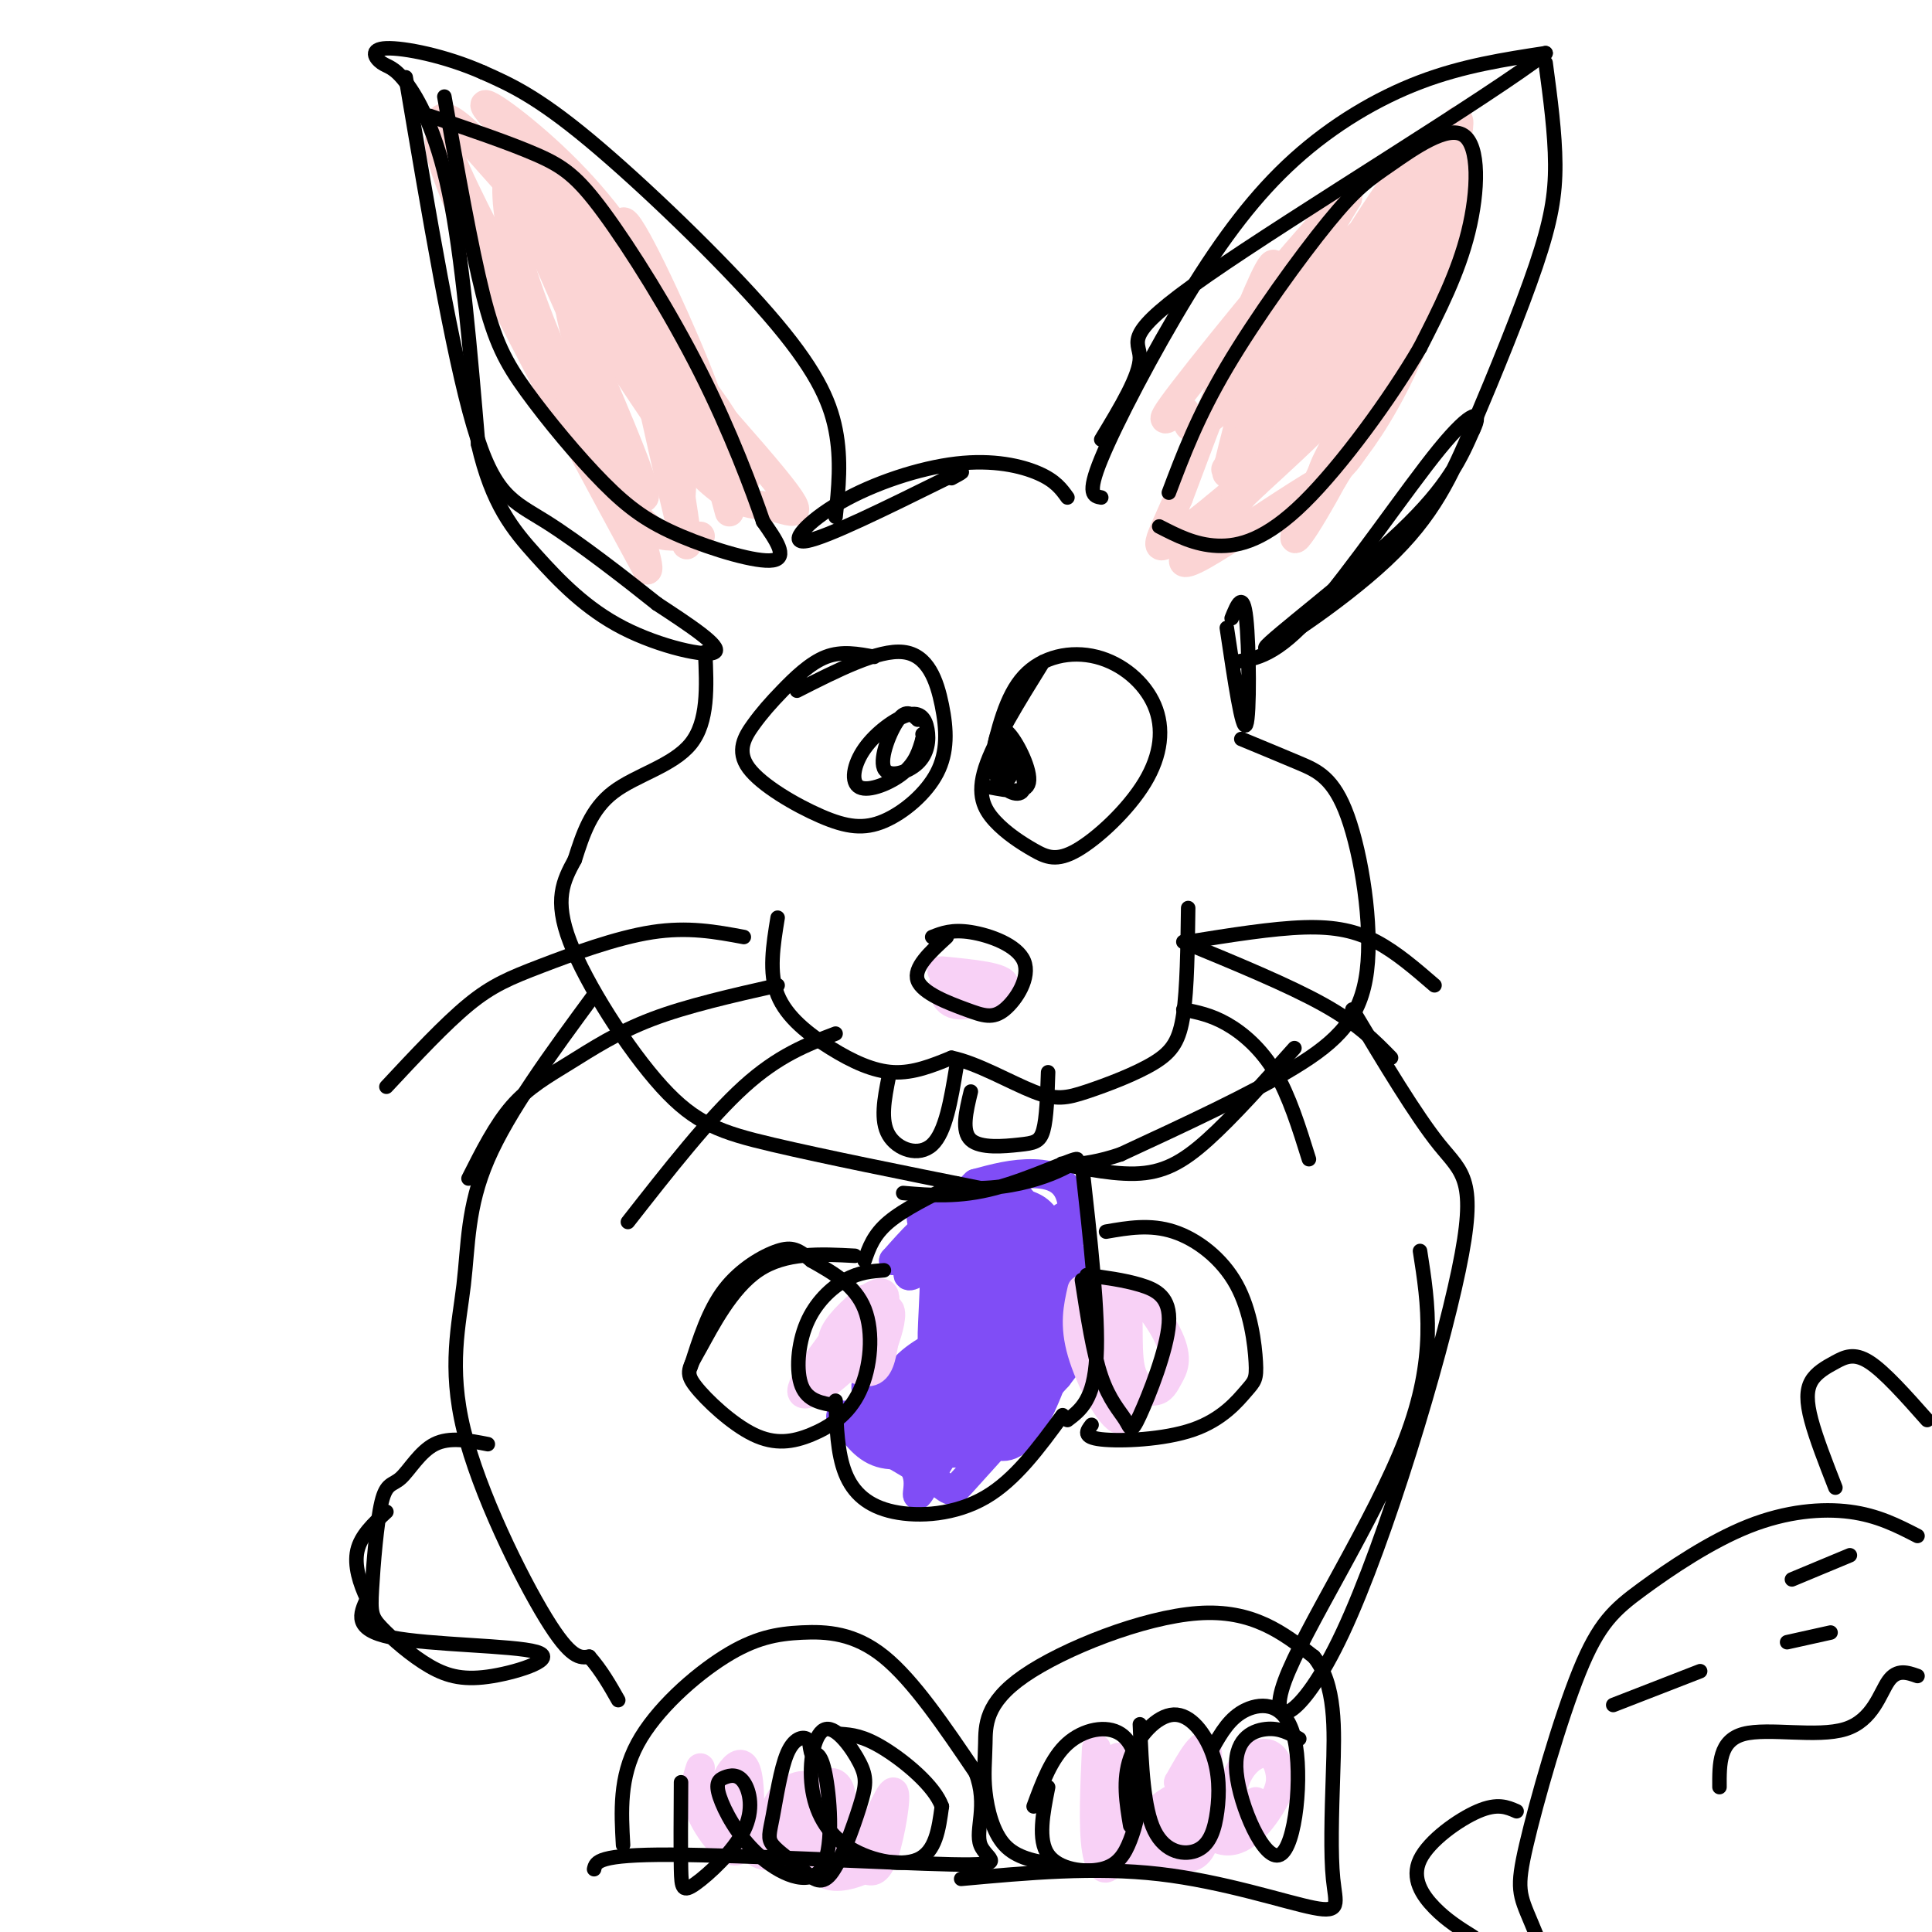 <svg viewBox='0 0 400 400' version='1.1' xmlns='http://www.w3.org/2000/svg' xmlns:xlink='http://www.w3.org/1999/xlink'><g fill='none' stroke='#FBD4D4' stroke-width='6' stroke-linecap='round' stroke-linejoin='round'><path d='M276,51c-3.574,2.175 -7.148,4.351 -12,14c-4.852,9.649 -10.981,26.772 -6,21c4.981,-5.772 21.072,-34.439 30,-47c8.928,-12.561 10.694,-9.018 12,-7c1.306,2.018 2.153,2.509 3,3'/><path d='M303,35c-5.315,2.953 -20.101,8.835 -31,24c-10.899,15.165 -17.911,39.611 -18,39c-0.089,-0.611 6.745,-26.280 9,-37c2.255,-10.720 -0.070,-6.491 -4,3c-3.930,9.491 -9.465,24.246 -15,39'/><path d='M244,103c-3.941,9.167 -6.294,12.585 0,8c6.294,-4.585 21.233,-17.173 30,-26c8.767,-8.827 11.360,-13.892 16,-27c4.640,-13.108 11.326,-34.260 12,-33c0.674,1.260 -4.665,24.931 -10,41c-5.335,16.069 -10.668,24.534 -16,33'/><path d='M276,99c-5.421,10.010 -10.973,18.534 -6,7c4.973,-11.534 20.473,-43.128 24,-48c3.527,-4.872 -4.917,16.976 -10,28c-5.083,11.024 -6.806,11.223 -13,15c-6.194,3.777 -16.860,11.132 -22,14c-5.140,2.868 -4.754,1.248 -2,-2c2.754,-3.248 7.877,-8.124 13,-13'/><path d='M260,100c8.715,-8.010 24.001,-21.536 33,-37c8.999,-15.464 11.711,-32.867 9,-34c-2.711,-1.133 -10.845,14.003 -20,26c-9.155,11.997 -19.330,20.856 -20,18c-0.670,-2.856 8.165,-17.428 17,-32'/><path d='M279,41c-5.100,4.007 -26.349,30.026 -34,40c-7.651,9.974 -1.702,3.905 0,4c1.702,0.095 -0.843,6.355 5,2c5.843,-4.355 20.073,-19.326 19,-15c-1.073,4.326 -17.449,27.950 -15,25c2.449,-2.950 23.725,-32.475 45,-62'/><path d='M299,35c6.255,-1.869 -0.608,24.460 -9,42c-8.392,17.540 -18.312,26.291 -16,20c2.312,-6.291 16.857,-27.624 23,-39c6.143,-11.376 3.885,-12.793 3,-15c-0.885,-2.207 -0.396,-5.202 -4,0c-3.604,5.202 -11.302,18.601 -19,32'/><path d='M277,75c-8.000,12.000 -18.500,26.000 -29,40'/><path d='M151,106c-4.313,-16.062 -8.625,-32.124 -15,-45c-6.375,-12.876 -14.812,-22.565 -23,-30c-8.188,-7.435 -16.128,-12.617 -11,-7c5.128,5.617 23.322,22.033 32,37c8.678,14.967 7.839,28.483 7,42'/><path d='M141,103c1.518,9.751 1.813,13.129 0,6c-1.813,-7.129 -5.733,-24.767 -8,-35c-2.267,-10.233 -2.879,-13.063 -13,-24c-10.121,-10.937 -29.749,-29.982 -29,-20c0.749,9.982 21.874,48.991 43,88'/><path d='M134,118c1.896,-0.204 -14.865,-44.715 -16,-54c-1.135,-9.285 13.356,16.656 23,29c9.644,12.344 14.441,11.092 19,12c4.559,0.908 8.881,3.975 -4,-11c-12.881,-14.975 -42.966,-47.993 -54,-60c-11.034,-12.007 -3.017,-3.004 5,6'/><path d='M107,40c8.796,8.747 28.285,27.613 38,40c9.715,12.387 9.656,18.293 9,21c-0.656,2.707 -1.908,2.214 -4,0c-2.092,-2.214 -5.025,-6.150 -10,-19c-4.975,-12.850 -11.993,-34.613 -11,-36c0.993,-1.387 9.998,17.604 15,30c5.002,12.396 6.001,18.198 7,24'/><path d='M151,100c-5.332,-5.799 -22.161,-32.297 -37,-52c-14.839,-19.703 -27.687,-32.612 -21,-16c6.687,16.612 32.911,62.746 39,70c6.089,7.254 -7.955,-24.373 -22,-56'/><path d='M110,46c-4.512,-11.397 -4.792,-11.891 -5,-9c-0.208,2.891 -0.344,9.167 4,22c4.344,12.833 13.170,32.224 19,42c5.830,9.776 8.666,9.936 11,10c2.334,0.064 4.167,0.032 6,0'/></g>
<g fill='none' stroke='#804DF6' stroke-width='6' stroke-linecap='round' stroke-linejoin='round'><path d='M191,263c-0.599,-1.056 -1.198,-2.113 0,-4c1.198,-1.887 4.195,-4.606 9,-6c4.805,-1.394 11.420,-1.463 14,0c2.580,1.463 1.125,4.458 0,6c-1.125,1.542 -1.920,1.630 -3,0c-1.080,-1.630 -2.445,-4.977 -5,-7c-2.555,-2.023 -6.302,-2.721 -10,-1c-3.698,1.721 -7.349,5.860 -11,10'/><path d='M185,261c2.461,-1.164 14.114,-9.075 20,-12c5.886,-2.925 6.006,-0.866 7,0c0.994,0.866 2.863,0.538 5,4c2.137,3.462 4.542,10.712 4,17c-0.542,6.288 -4.032,11.613 -6,11c-1.968,-0.613 -2.414,-7.165 -1,-14c1.414,-6.835 4.690,-13.953 6,-15c1.310,-1.047 0.655,3.976 0,9'/><path d='M220,261c-2.211,7.060 -7.738,20.209 -8,22c-0.262,1.791 4.739,-7.776 7,-10c2.261,-2.224 1.780,2.896 0,9c-1.780,6.104 -4.858,13.193 -8,16c-3.142,2.807 -6.346,1.333 -6,-2c0.346,-3.333 4.242,-8.524 3,-9c-1.242,-0.476 -7.621,3.762 -14,8'/><path d='M194,295c-3.245,1.721 -4.357,2.023 -6,0c-1.643,-2.023 -3.817,-6.371 -2,-10c1.817,-3.629 7.624,-6.538 11,-8c3.376,-1.462 4.321,-1.478 1,3c-3.321,4.478 -10.909,13.448 -14,16c-3.091,2.552 -1.684,-1.316 0,-3c1.684,-1.684 3.646,-1.184 7,-7c3.354,-5.816 8.101,-17.947 9,-21c0.899,-3.053 -2.051,2.974 -5,9'/><path d='M195,274c-1.320,3.233 -2.120,6.817 -2,2c0.120,-4.817 1.160,-18.033 0,-23c-1.160,-4.967 -4.521,-1.685 0,4c4.521,5.685 16.923,13.771 22,18c5.077,4.229 2.828,4.600 4,-1c1.172,-5.600 5.763,-17.171 2,-13c-3.763,4.171 -15.882,24.086 -28,44'/><path d='M193,305c-4.708,7.491 -2.478,4.219 -3,1c-0.522,-3.219 -3.797,-6.384 -3,-11c0.797,-4.616 5.664,-10.684 8,-12c2.336,-1.316 2.141,2.119 1,5c-1.141,2.881 -3.228,5.206 -6,7c-2.772,1.794 -6.229,3.056 -10,2c-3.771,-1.056 -7.856,-4.429 -5,-4c2.856,0.429 12.652,4.661 19,5c6.348,0.339 9.248,-3.217 12,-7c2.752,-3.783 5.358,-7.795 7,-14c1.642,-6.205 2.321,-14.602 3,-23'/><path d='M216,254c-0.630,-3.681 -3.704,-1.383 -6,0c-2.296,1.383 -3.813,1.852 -7,8c-3.187,6.148 -8.042,17.974 -8,18c0.042,0.026 4.983,-11.748 7,-14c2.017,-2.252 1.110,5.017 -2,13c-3.110,7.983 -8.422,16.679 -9,14c-0.578,-2.679 3.577,-16.735 7,-25c3.423,-8.265 6.113,-10.741 8,-12c1.887,-1.259 2.969,-1.300 4,0c1.031,1.300 2.009,3.943 2,9c-0.009,5.057 -1.004,12.529 -2,20'/><path d='M210,285c-0.937,5.387 -2.278,8.854 -4,10c-1.722,1.146 -3.824,-0.027 -1,-5c2.824,-4.973 10.574,-13.744 14,-16c3.426,-2.256 2.528,2.003 1,6c-1.528,3.997 -3.687,7.732 -7,11c-3.313,3.268 -7.779,6.067 -11,8c-3.221,1.933 -5.197,2.999 -9,0c-3.803,-2.999 -9.432,-10.061 -12,-12c-2.568,-1.939 -2.076,1.247 0,4c2.076,2.753 5.736,5.072 10,6c4.264,0.928 9.132,0.464 14,0'/><path d='M205,297c3.645,-1.329 5.758,-4.652 7,-14c1.242,-9.348 1.615,-24.720 1,-24c-0.615,0.720 -2.216,17.533 0,18c2.216,0.467 8.251,-15.413 9,-24c0.749,-8.587 -3.786,-9.882 -8,-10c-4.214,-0.118 -8.107,0.941 -12,2'/><path d='M202,245c-5.874,5.276 -14.560,17.466 -14,19c0.560,1.534 10.366,-7.589 15,-9c4.634,-1.411 4.098,4.890 2,12c-2.098,7.110 -5.757,15.030 -4,13c1.757,-2.030 8.931,-14.008 11,-16c2.069,-1.992 -0.965,6.004 -4,14'/><path d='M208,278c-2.631,6.607 -7.208,16.125 -8,15c-0.792,-1.125 2.202,-12.893 4,-16c1.798,-3.107 2.399,2.446 3,8'/><path d='M215,284c0.844,2.948 1.688,5.895 0,8c-1.688,2.105 -5.909,3.367 -9,5c-3.091,1.633 -5.052,3.636 -11,3c-5.948,-0.636 -15.883,-3.913 -16,-3c-0.117,0.913 9.584,6.015 14,9c4.416,2.985 3.547,3.853 7,0c3.453,-3.853 11.226,-12.426 19,-21'/><path d='M219,285c3.825,-4.800 3.887,-6.300 1,-3c-2.887,3.300 -8.722,11.400 -13,15c-4.278,3.600 -6.998,2.700 -11,3c-4.002,0.300 -9.286,1.800 -13,1c-3.714,-0.800 -5.857,-3.900 -8,-7'/></g>
<g fill='none' stroke='#F8D1F6' stroke-width='6' stroke-linecap='round' stroke-linejoin='round'><path d='M195,201c6.536,0.631 13.071,1.262 13,3c-0.071,1.738 -6.750,4.583 -10,4c-3.250,-0.583 -3.071,-4.595 -2,-6c1.071,-1.405 3.036,-0.202 5,1'/><path d='M201,203c1.000,0.500 1.000,1.250 1,2'/><path d='M227,362c-0.372,8.215 -0.745,16.430 0,21c0.745,4.570 2.607,5.496 4,0c1.393,-5.496 2.318,-17.415 1,-19c-1.318,-1.585 -4.879,7.163 -5,12c-0.121,4.837 3.198,5.764 6,7c2.802,1.236 5.086,2.782 7,1c1.914,-1.782 3.457,-6.891 5,-12'/><path d='M245,372c-0.965,-0.924 -5.877,2.766 -8,5c-2.123,2.234 -1.457,3.013 0,4c1.457,0.987 3.705,2.183 6,3c2.295,0.817 4.636,1.254 6,-2c1.364,-3.254 1.750,-10.197 1,-13c-0.750,-2.803 -2.638,-1.464 -4,0c-1.362,1.464 -2.200,3.052 -2,7c0.200,3.948 1.439,10.255 3,7c1.561,-3.255 3.446,-16.073 3,-20c-0.446,-3.927 -3.223,1.036 -6,6'/><path d='M244,369c0.543,3.977 4.899,10.920 9,12c4.101,1.080 7.946,-3.702 10,-7c2.054,-3.298 2.315,-5.113 2,-7c-0.315,-1.887 -1.208,-3.846 -3,-4c-1.792,-0.154 -4.482,1.497 -6,5c-1.518,3.503 -1.862,8.858 -1,10c0.862,1.142 2.931,-1.929 5,-5'/><path d='M145,366c-0.827,2.508 -1.655,5.016 0,9c1.655,3.984 5.792,9.444 8,8c2.208,-1.444 2.486,-9.793 2,-14c-0.486,-4.207 -1.735,-4.271 -3,-3c-1.265,1.271 -2.545,3.877 -2,7c0.545,3.123 2.916,6.764 5,9c2.084,2.236 3.881,3.067 6,1c2.119,-2.067 4.559,-7.034 7,-12'/><path d='M168,371c-0.101,-2.170 -3.852,-1.596 -6,1c-2.148,2.596 -2.691,7.214 -2,10c0.691,2.786 2.616,3.740 5,3c2.384,-0.740 5.226,-3.175 7,-6c1.774,-2.825 2.480,-6.039 2,-8c-0.480,-1.961 -2.147,-2.670 -3,-1c-0.853,1.670 -0.892,5.720 0,8c0.892,2.280 2.714,2.791 4,4c1.286,1.209 2.035,3.118 4,0c1.965,-3.118 5.144,-11.263 6,-11c0.856,0.263 -0.613,8.932 -2,13c-1.387,4.068 -2.694,3.534 -4,3'/><path d='M179,387c-2.222,1.044 -5.778,2.156 -8,1c-2.222,-1.156 -3.111,-4.578 -4,-8'/><path d='M224,267c-0.832,3.646 -1.664,7.291 0,13c1.664,5.709 5.824,13.480 8,14c2.176,0.520 2.367,-6.211 1,-9c-1.367,-2.789 -4.291,-1.635 -6,-4c-1.709,-2.365 -2.203,-8.247 -1,-11c1.203,-2.753 4.101,-2.376 7,-2'/><path d='M233,268c1.044,2.754 0.154,10.640 1,15c0.846,4.360 3.430,5.195 5,5c1.570,-0.195 2.128,-1.420 3,-3c0.872,-1.580 2.058,-3.516 0,-8c-2.058,-4.484 -7.362,-11.515 -10,-10c-2.638,1.515 -2.611,11.576 -2,16c0.611,4.424 1.805,3.212 3,2'/><path d='M179,269c-6.501,8.400 -13.002,16.800 -13,19c0.002,2.200 6.508,-1.801 11,-7c4.492,-5.199 6.972,-11.595 6,-13c-0.972,-1.405 -5.394,2.180 -8,5c-2.606,2.820 -3.394,4.875 -2,7c1.394,2.125 4.970,4.322 7,4c2.030,-0.322 2.515,-3.161 3,-6'/><path d='M183,278c1.000,-2.711 2.000,-6.489 1,-7c-1.000,-0.511 -4.000,2.244 -7,5'/></g>
<g fill='none' stroke='#000000' stroke-width='3' stroke-linecap='round' stroke-linejoin='round'><path d='M228,103c-1.537,-0.262 -3.075,-0.523 0,-8c3.075,-7.477 10.762,-22.169 18,-34c7.238,-11.831 14.026,-20.801 22,-28c7.974,-7.199 17.136,-12.628 26,-16c8.864,-3.372 17.432,-4.686 26,-6'/><path d='M320,11c-11.071,8.667 -51.750,33.333 -70,46c-18.250,12.667 -14.071,13.333 -14,17c0.071,3.667 -3.964,10.333 -8,17'/><path d='M320,13c0.981,7.322 1.963,14.643 2,21c0.037,6.357 -0.870,11.748 -4,21c-3.130,9.252 -8.482,22.363 -13,33c-4.518,10.637 -8.201,18.800 -18,28c-9.799,9.200 -25.715,19.439 -25,18c0.715,-1.439 18.061,-14.554 28,-24c9.939,-9.446 12.469,-15.223 15,-21'/><path d='M305,89c2.095,-4.250 -0.167,-4.375 -7,4c-6.833,8.375 -18.238,25.250 -26,34c-7.762,8.750 -11.881,9.375 -16,10'/><path d='M254,130c1.622,10.889 3.244,21.778 4,20c0.756,-1.778 0.644,-16.222 0,-22c-0.644,-5.778 -1.822,-2.889 -3,0'/><path d='M257,153c4.123,1.707 8.246,3.413 12,5c3.754,1.587 7.140,3.054 10,11c2.860,7.946 5.193,22.370 4,32c-1.193,9.630 -5.912,14.466 -15,20c-9.088,5.534 -22.544,11.767 -36,18'/><path d='M232,239c-9.014,3.065 -13.550,1.729 -12,2c1.550,0.271 9.187,2.150 15,2c5.813,-0.150 9.804,-2.329 15,-7c5.196,-4.671 11.598,-11.836 18,-19'/><path d='M221,103c-1.236,-1.729 -2.472,-3.458 -6,-5c-3.528,-1.542 -9.348,-2.898 -17,-2c-7.652,0.898 -17.137,4.049 -24,8c-6.863,3.951 -11.104,8.700 -7,8c4.104,-0.700 16.552,-6.850 29,-13'/><path d='M196,99c5.000,-2.167 3.000,-1.083 1,0'/><path d='M173,107c0.613,-5.881 1.226,-11.762 0,-18c-1.226,-6.238 -4.292,-12.833 -14,-24c-9.708,-11.167 -26.060,-26.905 -37,-36c-10.940,-9.095 -16.470,-11.548 -22,-14'/><path d='M100,15c-7.825,-3.469 -16.387,-5.142 -20,-5c-3.613,0.142 -2.278,2.100 -1,3c1.278,0.900 2.498,0.742 5,4c2.502,3.258 6.286,9.931 9,23c2.714,13.069 4.357,32.535 6,52'/><path d='M99,92c2.896,12.456 7.137,17.596 12,23c4.863,5.404 10.348,11.070 18,15c7.652,3.930 17.472,6.123 19,5c1.528,-1.123 -5.236,-5.561 -12,-10'/><path d='M136,125c-6.333,-5.060 -16.167,-12.708 -23,-17c-6.833,-4.292 -10.667,-5.226 -15,-20c-4.333,-14.774 -9.167,-43.387 -14,-72'/><path d='M92,20c2.759,15.565 5.518,31.130 8,41c2.482,9.870 4.687,14.045 9,20c4.313,5.955 10.733,13.689 16,19c5.267,5.311 9.379,8.199 16,11c6.621,2.801 15.749,5.515 19,5c3.251,-0.515 0.626,-4.257 -2,-8'/><path d='M158,108c-2.195,-6.424 -6.681,-18.485 -13,-31c-6.319,-12.515 -14.470,-25.485 -20,-33c-5.530,-7.515 -8.437,-9.576 -14,-12c-5.563,-2.424 -13.781,-5.212 -22,-8'/><path d='M242,102c2.973,-7.874 5.945,-15.749 12,-26c6.055,-10.251 15.191,-22.879 21,-30c5.809,-7.121 8.289,-8.733 13,-12c4.711,-3.267 11.653,-8.187 15,-6c3.347,2.187 3.099,11.482 1,20c-2.099,8.518 -6.050,16.259 -10,24'/><path d='M294,72c-6.048,10.369 -16.167,24.292 -24,32c-7.833,7.708 -13.381,9.202 -18,9c-4.619,-0.202 -8.310,-2.101 -12,-4'/><path d='M146,135c0.333,7.222 0.667,14.444 -3,19c-3.667,4.556 -11.333,6.444 -16,10c-4.667,3.556 -6.333,8.778 -8,14'/><path d='M119,178c-2.386,4.360 -4.351,8.262 -1,17c3.351,8.738 12.018,22.314 19,30c6.982,7.686 12.281,9.482 23,12c10.719,2.518 26.860,5.759 43,9'/><path d='M203,246c11.964,-0.310 20.375,-5.583 20,-6c-0.375,-0.417 -9.536,4.024 -17,6c-7.464,1.976 -13.232,1.488 -19,1'/><path d='M161,190c-0.929,5.685 -1.857,11.369 0,16c1.857,4.631 6.500,8.208 11,11c4.500,2.792 8.857,4.798 13,5c4.143,0.202 8.071,-1.399 12,-3'/><path d='M197,219c5.242,1.048 12.347,5.168 17,7c4.653,1.832 6.856,1.378 11,0c4.144,-1.378 10.231,-3.679 14,-6c3.769,-2.321 5.220,-4.663 6,-10c0.780,-5.337 0.890,-13.668 1,-22'/><path d='M184,223c-0.889,4.489 -1.778,8.978 0,12c1.778,3.022 6.222,4.578 9,2c2.778,-2.578 3.889,-9.289 5,-16'/><path d='M201,226c-0.988,4.095 -1.976,8.190 0,10c1.976,1.810 6.917,1.333 10,1c3.083,-0.333 4.310,-0.524 5,-3c0.690,-2.476 0.845,-7.238 1,-12'/><path d='M196,194c-3.478,3.192 -6.956,6.385 -6,9c0.956,2.615 6.347,4.654 10,6c3.653,1.346 5.567,2.000 8,0c2.433,-2.000 5.386,-6.654 4,-10c-1.386,-3.346 -7.110,-5.385 -11,-6c-3.890,-0.615 -5.945,0.192 -8,1'/><path d='M246,195c8.733,-1.400 17.467,-2.800 24,-3c6.533,-0.200 10.867,0.800 15,3c4.133,2.200 8.067,5.600 12,9'/><path d='M245,195c10.917,4.500 21.833,9.000 29,13c7.167,4.000 10.583,7.500 14,11'/><path d='M245,209c2.844,0.556 5.689,1.111 9,3c3.311,1.889 7.089,5.111 10,10c2.911,4.889 4.956,11.444 7,18'/><path d='M154,194c-5.774,-1.077 -11.548,-2.155 -19,-1c-7.452,1.155 -16.583,4.542 -23,7c-6.417,2.458 -10.119,3.988 -15,8c-4.881,4.012 -10.940,10.506 -17,17'/><path d='M161,204c-9.369,2.119 -18.738,4.238 -26,7c-7.262,2.762 -12.417,6.167 -17,9c-4.583,2.833 -8.595,5.095 -12,9c-3.405,3.905 -6.202,9.452 -9,15'/><path d='M173,214c-5.917,2.250 -11.833,4.500 -19,11c-7.167,6.500 -15.583,17.250 -24,28'/><path d='M181,136c-3.354,-0.633 -6.709,-1.267 -10,0c-3.291,1.267 -6.519,4.434 -9,7c-2.481,2.566 -4.216,4.531 -6,7c-1.784,2.469 -3.617,5.442 -1,9c2.617,3.558 9.683,7.703 15,10c5.317,2.297 8.886,2.748 13,1c4.114,-1.748 8.773,-5.695 11,-10c2.227,-4.305 2.023,-8.967 1,-14c-1.023,-5.033 -2.864,-10.438 -8,-11c-5.136,-0.562 -13.568,3.719 -22,8'/><path d='M216,137c-5.101,8.212 -10.201,16.424 -12,22c-1.799,5.576 -0.295,8.517 2,11c2.295,2.483 5.382,4.509 8,6c2.618,1.491 4.767,2.447 9,0c4.233,-2.447 10.549,-8.297 14,-14c3.451,-5.703 4.039,-11.261 2,-16c-2.039,-4.739 -6.703,-8.661 -12,-10c-5.297,-1.339 -11.228,-0.097 -15,4c-3.772,4.097 -5.386,11.048 -7,18'/><path d='M209,161c-0.480,-3.953 -0.960,-7.906 0,-7c0.960,0.906 3.360,6.671 3,9c-0.360,2.329 -3.480,1.221 -5,-1c-1.520,-2.221 -1.438,-5.554 -1,-8c0.438,-2.446 1.233,-4.005 3,-2c1.767,2.005 4.505,7.573 4,10c-0.505,2.427 -4.252,1.714 -8,1'/><path d='M190,149c-1.159,-1.115 -2.317,-2.230 -4,0c-1.683,2.230 -3.889,7.807 -3,10c0.889,2.193 4.875,1.004 7,-1c2.125,-2.004 2.390,-4.823 2,-7c-0.390,-2.177 -1.433,-3.710 -4,-3c-2.567,0.710 -6.657,3.665 -9,7c-2.343,3.335 -2.938,7.052 -1,8c1.938,0.948 6.411,-0.872 9,-3c2.589,-2.128 3.295,-4.564 4,-7'/><path d='M191,153c0.667,-1.333 0.333,-1.167 0,-1'/><path d='M123,206c-8.853,12.037 -17.707,24.073 -22,34c-4.293,9.927 -4.027,17.743 -5,26c-0.973,8.257 -3.185,16.954 0,30c3.185,13.046 11.767,30.442 17,39c5.233,8.558 7.116,8.279 9,8'/><path d='M122,343c2.500,2.833 4.250,5.917 6,9'/><path d='M129,382c-0.391,-6.990 -0.781,-13.981 3,-21c3.781,-7.019 11.735,-14.067 18,-18c6.265,-3.933 10.841,-4.751 16,-5c5.159,-0.249 10.903,0.072 17,5c6.097,4.928 12.549,14.464 19,24'/><path d='M202,367c2.656,6.826 -0.206,11.892 1,15c1.206,3.108 6.478,4.260 -6,4c-12.478,-0.260 -42.708,-1.931 -58,-2c-15.292,-0.069 -15.646,1.466 -16,3'/><path d='M218,386c-3.772,-0.666 -7.544,-1.332 -10,-4c-2.456,-2.668 -3.597,-7.336 -4,-11c-0.403,-3.664 -0.067,-6.322 0,-10c0.067,-3.678 -0.136,-8.375 8,-14c8.136,-5.625 24.610,-12.179 36,-13c11.390,-0.821 17.695,4.089 24,9'/><path d='M272,343c4.656,5.621 4.294,15.175 4,24c-0.294,8.825 -0.522,16.922 0,22c0.522,5.078 1.794,7.136 -4,6c-5.794,-1.136 -18.656,-5.468 -32,-7c-13.344,-1.532 -27.172,-0.266 -41,1'/><path d='M217,370c-1.083,5.461 -2.166,10.922 0,14c2.166,3.078 7.582,3.772 11,3c3.418,-0.772 4.839,-3.011 6,-6c1.161,-2.989 2.064,-6.729 2,-11c-0.064,-4.271 -1.094,-9.073 -4,-11c-2.906,-1.927 -7.687,-0.979 -11,2c-3.313,2.979 -5.156,7.990 -7,13'/><path d='M236,357c0.366,8.679 0.732,17.358 3,22c2.268,4.642 6.438,5.246 9,4c2.562,-1.246 3.515,-4.342 4,-8c0.485,-3.658 0.501,-7.877 -1,-12c-1.501,-4.123 -4.520,-8.148 -8,-8c-3.480,0.148 -7.423,4.471 -9,9c-1.577,4.529 -0.789,9.265 0,14'/><path d='M269,360c-2.049,-1.170 -4.097,-2.340 -7,-2c-2.903,0.340 -6.659,2.191 -6,9c0.659,6.809 5.733,18.578 9,17c3.267,-1.578 4.726,-16.502 3,-24c-1.726,-7.498 -6.636,-7.571 -10,-6c-3.364,1.571 -5.182,4.785 -7,8'/><path d='M141,369c-0.044,7.013 -0.087,14.025 0,18c0.087,3.975 0.306,4.912 3,3c2.694,-1.912 7.864,-6.675 10,-11c2.136,-4.325 1.239,-8.213 0,-10c-1.239,-1.787 -2.821,-1.474 -4,-1c-1.179,0.474 -1.957,1.108 -1,4c0.957,2.892 3.648,8.043 8,12c4.352,3.957 10.364,6.719 13,3c2.636,-3.719 1.896,-13.920 1,-19c-0.896,-5.080 -1.948,-5.040 -3,-5'/><path d='M168,363c-0.491,-1.445 -0.219,-2.559 -1,-3c-0.781,-0.441 -2.617,-0.211 -4,3c-1.383,3.211 -2.315,9.403 -3,13c-0.685,3.597 -1.124,4.600 0,6c1.124,1.400 3.809,3.196 6,5c2.191,1.804 3.886,3.617 6,1c2.114,-2.617 4.646,-9.664 6,-14c1.354,-4.336 1.532,-5.963 0,-9c-1.532,-3.037 -4.772,-7.485 -7,-7c-2.228,0.485 -3.442,5.903 -3,11c0.442,5.097 2.542,9.872 7,13c4.458,3.128 11.274,4.608 15,3c3.726,-1.608 4.363,-6.304 5,-11'/><path d='M195,374c-1.489,-4.244 -7.711,-9.356 -12,-12c-4.289,-2.644 -6.644,-2.822 -9,-3'/><path d='M101,299c-3.962,-0.774 -7.923,-1.548 -11,0c-3.077,1.548 -5.268,5.419 -7,7c-1.732,1.581 -3.003,0.873 -4,5c-0.997,4.127 -1.718,13.088 -2,18c-0.282,4.912 -0.124,5.774 2,8c2.124,2.226 6.213,5.818 10,8c3.787,2.182 7.273,2.956 13,2c5.727,-0.956 13.696,-3.642 9,-5c-4.696,-1.358 -22.056,-1.388 -30,-3c-7.944,-1.612 -6.472,-4.806 -5,-8'/><path d='M76,331c-1.489,-3.111 -2.711,-6.889 -2,-10c0.711,-3.111 3.356,-5.556 6,-8'/><path d='M177,260c-7.201,-0.380 -14.402,-0.759 -20,3c-5.598,3.759 -9.592,11.657 -12,16c-2.408,4.343 -3.229,5.130 -1,8c2.229,2.870 7.509,7.824 12,10c4.491,2.176 8.193,1.573 12,0c3.807,-1.573 7.717,-4.116 10,-9c2.283,-4.884 2.938,-12.110 1,-17c-1.938,-4.890 -6.469,-7.445 -11,-10'/><path d='M168,261c-2.714,-2.286 -4.000,-3.000 -7,-2c-3.000,1.000 -7.714,3.714 -11,8c-3.286,4.286 -5.143,10.143 -7,16'/><path d='M183,263c-2.548,0.190 -5.095,0.381 -8,2c-2.905,1.619 -6.167,4.667 -8,9c-1.833,4.333 -2.238,9.952 -1,13c1.238,3.048 4.119,3.524 7,4'/><path d='M225,264c3.803,0.497 7.606,0.994 11,2c3.394,1.006 6.379,2.521 6,8c-0.379,5.479 -4.122,14.922 -6,19c-1.878,4.078 -1.890,2.790 -3,1c-1.110,-1.790 -3.317,-4.083 -5,-9c-1.683,-4.917 -2.841,-12.459 -4,-20'/><path d='M229,255c4.569,-0.793 9.138,-1.586 14,0c4.862,1.586 10.015,5.552 13,11c2.985,5.448 3.800,12.380 4,16c0.200,3.620 -0.214,3.929 -2,6c-1.786,2.071 -4.942,5.904 -11,8c-6.058,2.096 -15.016,2.456 -19,2c-3.984,-0.456 -2.992,-1.728 -2,-3'/><path d='M224,241c1.750,15.583 3.500,31.167 3,40c-0.500,8.833 -3.250,10.917 -6,13'/><path d='M220,293c-4.899,6.696 -9.798,13.393 -16,17c-6.202,3.607 -13.708,4.125 -19,3c-5.292,-1.125 -8.369,-3.893 -10,-8c-1.631,-4.107 -1.815,-9.554 -2,-15'/><path d='M179,261c0.917,-2.667 1.833,-5.333 5,-8c3.167,-2.667 8.583,-5.333 14,-8'/><path d='M280,209c6.576,10.994 13.152,21.988 18,28c4.848,6.012 7.968,7.042 4,26c-3.968,18.958 -15.022,55.844 -24,75c-8.978,19.156 -15.879,20.580 -12,10c3.879,-10.580 18.537,-33.166 25,-50c6.463,-16.834 4.732,-27.917 3,-39'/><path d='M397,318c-4.124,-2.124 -8.248,-4.249 -14,-5c-5.752,-0.751 -13.132,-0.129 -21,3c-7.868,3.129 -16.224,8.764 -22,13c-5.776,4.236 -8.971,7.074 -13,17c-4.029,9.926 -8.892,26.942 -11,36c-2.108,9.058 -1.459,10.160 1,16c2.459,5.840 6.730,16.420 11,27'/><path d='M334,353c0.000,0.000 18.000,-7.000 18,-7'/><path d='M371,327c0.000,0.000 12.000,-5.000 12,-5'/><path d='M370,340c0.000,0.000 9.000,-2.000 9,-2'/><path d='M380,308c-1.998,-5.113 -3.997,-10.226 -5,-14c-1.003,-3.774 -1.011,-6.207 0,-8c1.011,-1.793 3.041,-2.944 5,-4c1.959,-1.056 3.845,-2.016 7,0c3.155,2.016 7.577,7.008 12,12'/><path d='M314,375c-1.982,-0.869 -3.964,-1.738 -8,0c-4.036,1.738 -10.125,6.083 -12,10c-1.875,3.917 0.464,7.405 3,10c2.536,2.595 5.268,4.298 8,6'/><path d='M356,370c-0.030,-4.827 -0.060,-9.655 5,-11c5.060,-1.345 15.208,0.792 21,-1c5.792,-1.792 7.226,-7.512 9,-10c1.774,-2.488 3.887,-1.744 6,-1'/></g>
</svg>
